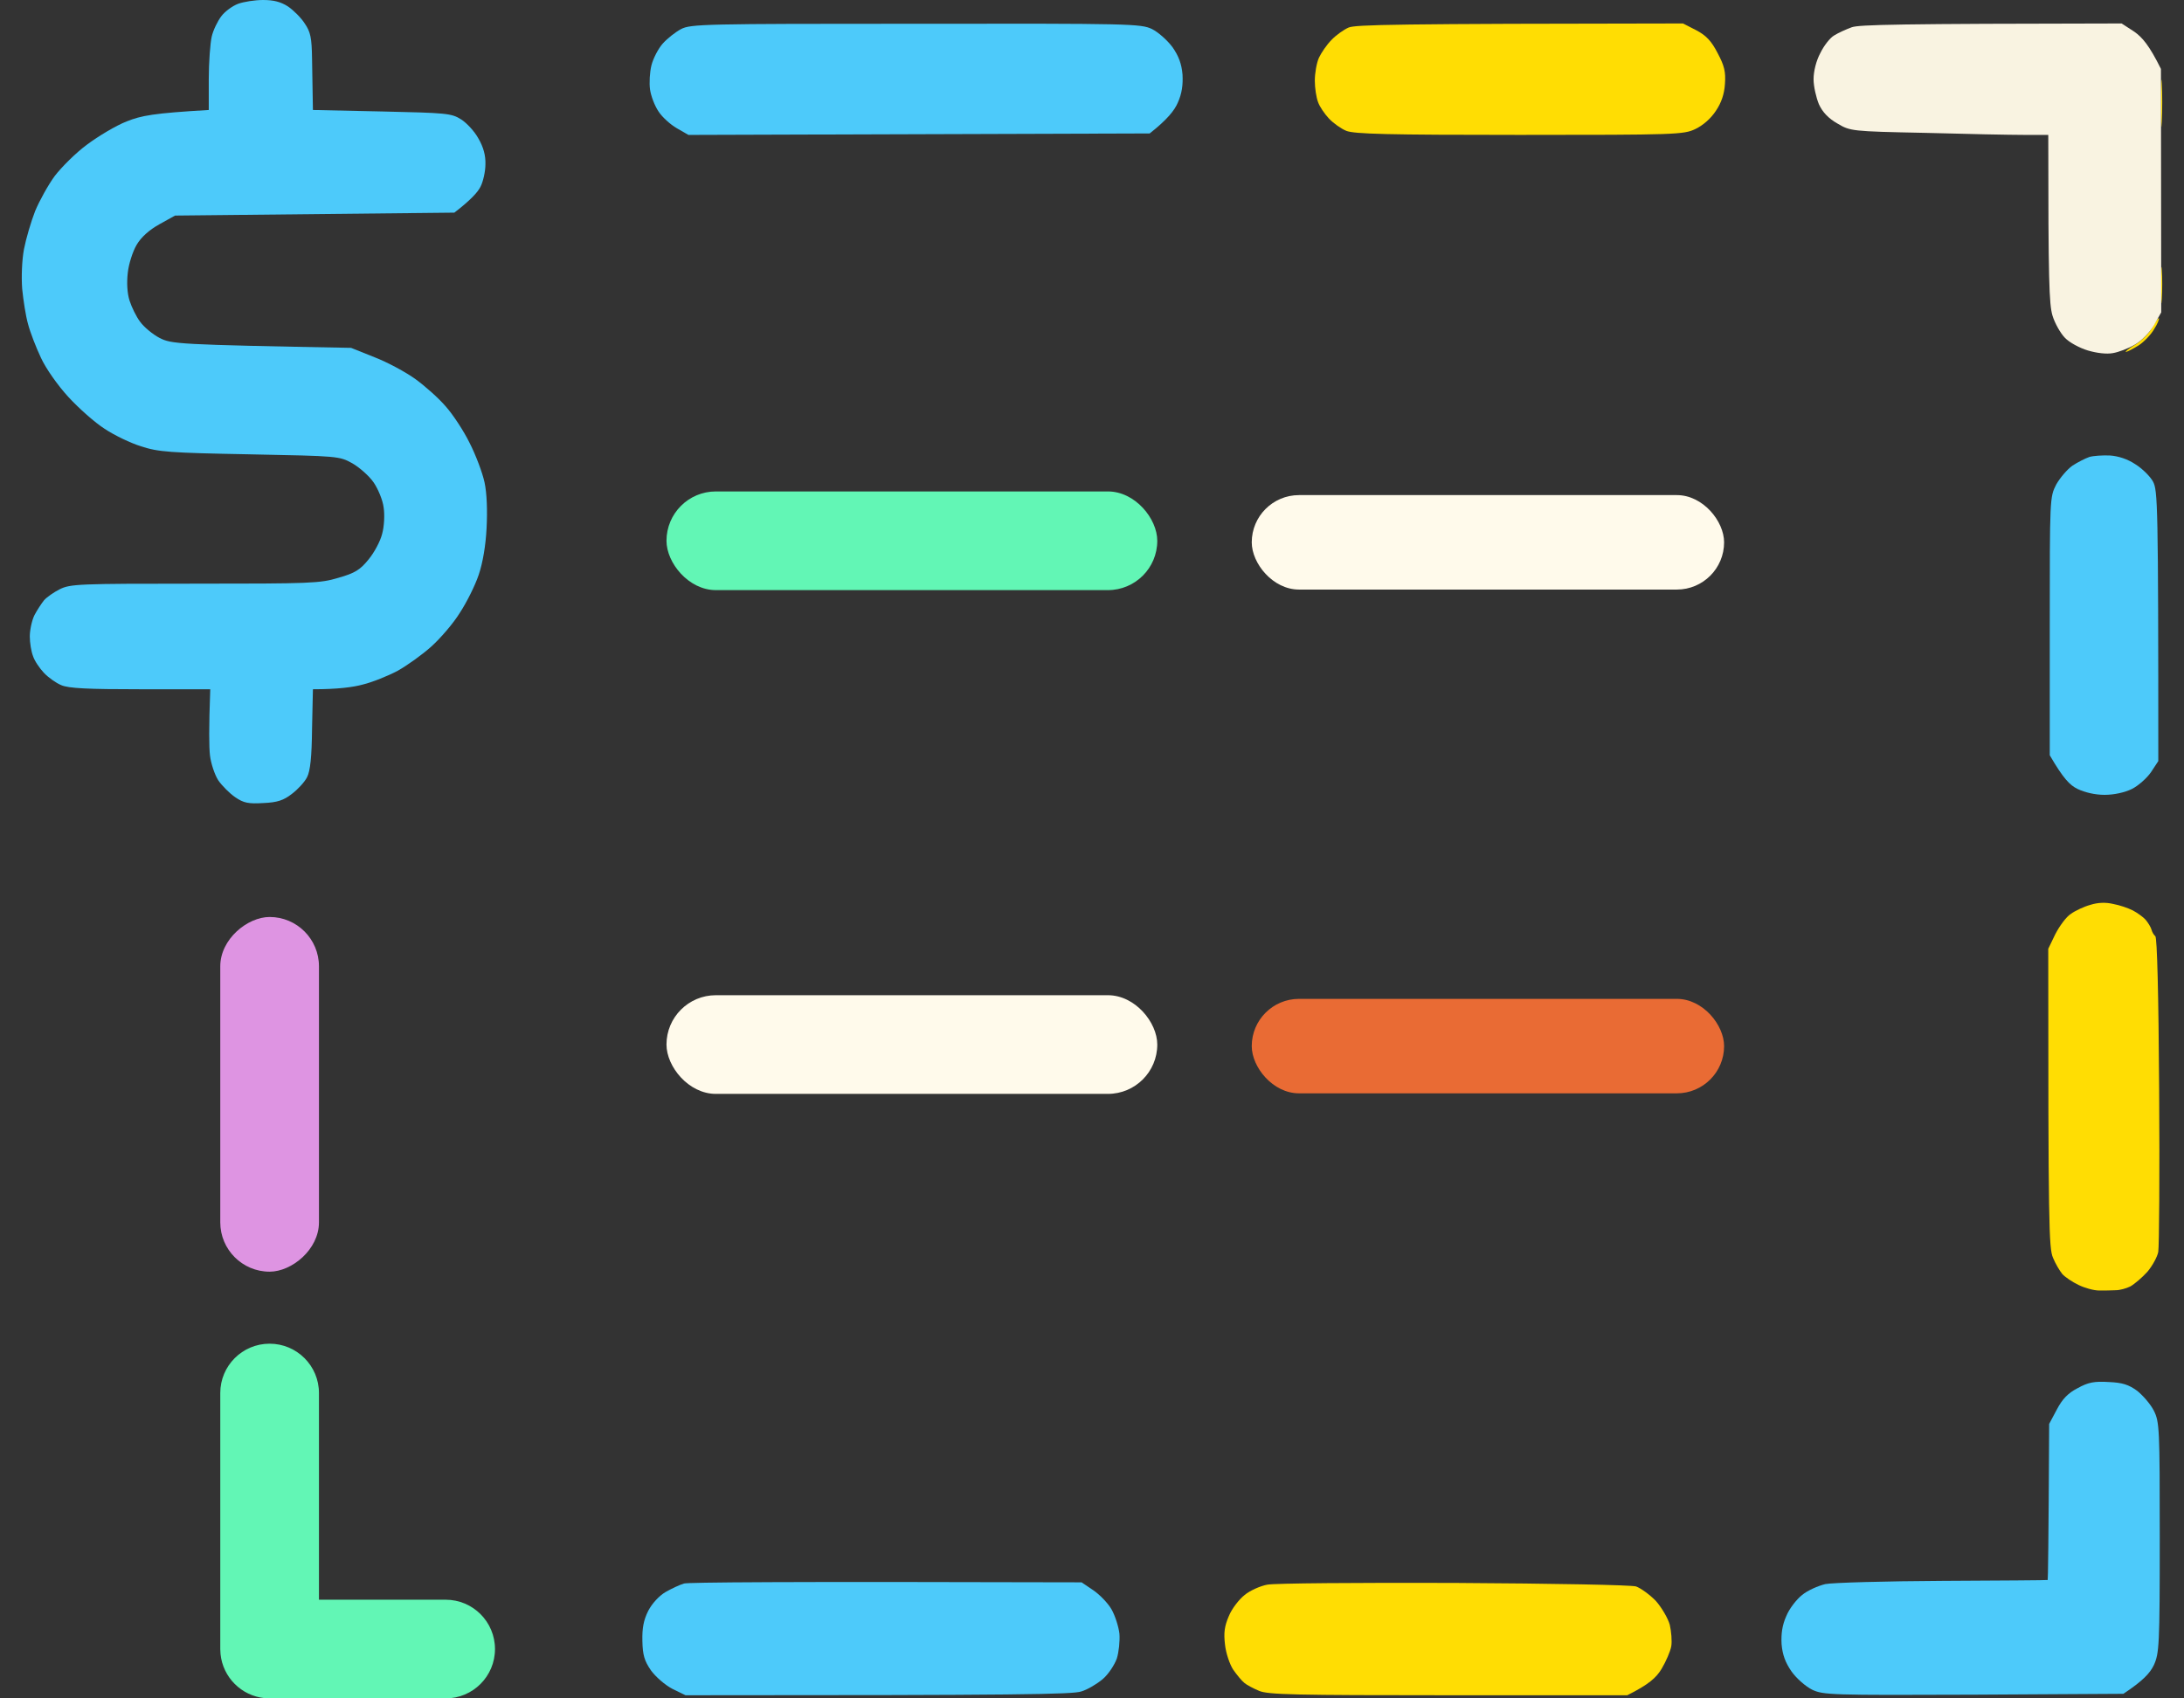 <svg width="90" height="70" viewBox="0 0 90 70" fill="none" xmlns="http://www.w3.org/2000/svg">
<rect x="0" y="0" width="90" height="70" fill="#333333" stroke="none"/>
<path d="M54.871 1.644C55.052 1.45 55.379 1.221 55.572 1.136C55.85 1.015 57.47 0.979 69.355 0.967L69.898 1.245C70.31 1.462 70.527 1.692 70.781 2.188C71.059 2.708 71.12 2.961 71.083 3.457C71.059 3.868 70.938 4.231 70.709 4.569C70.503 4.883 70.189 5.161 69.862 5.319C69.379 5.548 69.076 5.56 62.608 5.56C57.156 5.56 55.802 5.524 55.475 5.391C55.27 5.307 54.943 5.077 54.762 4.883C54.581 4.69 54.375 4.388 54.315 4.206C54.242 4.013 54.182 3.626 54.182 3.324C54.182 3.022 54.254 2.599 54.351 2.381C54.448 2.176 54.677 1.837 54.871 1.644Z" fill="#FFDD03"/>
<path d="M89.085 5.016C89.061 5.476 89.049 5.161 89.049 4.291C89.049 3.421 89.061 3.046 89.085 3.445C89.109 3.844 89.109 4.557 89.085 5.016Z" fill="#FFDD03"/>
<path d="M89.085 12.33C89.061 12.693 89.049 12.451 89.049 11.786C89.049 11.121 89.061 10.819 89.085 11.121C89.109 11.423 89.109 11.967 89.085 12.33Z" fill="#FFDD03"/>
<path d="M87.973 14.216C88.239 14.059 88.565 13.732 88.686 13.502C88.819 13.261 88.94 13.091 88.964 13.116C88.989 13.152 88.904 13.357 88.771 13.563C88.65 13.78 88.36 14.083 88.142 14.228C87.912 14.373 87.671 14.494 87.61 14.506C87.55 14.506 87.707 14.373 87.973 14.216Z" fill="#FFDD03"/>
<path d="M85.337 37.667C85.519 37.534 85.881 37.365 86.147 37.292C86.45 37.196 86.776 37.184 87.078 37.256C87.344 37.304 87.695 37.425 87.888 37.522C88.07 37.619 88.311 37.788 88.42 37.909C88.529 38.042 88.638 38.223 88.662 38.32C88.686 38.417 88.759 38.538 88.819 38.586C88.892 38.646 88.952 40.943 88.976 44.932C89.001 48.377 88.976 51.375 88.94 51.593C88.904 51.798 88.698 52.173 88.493 52.415C88.275 52.657 87.961 52.923 87.792 53.019C87.622 53.104 87.356 53.177 87.187 53.177C87.018 53.189 86.704 53.189 86.498 53.189H86.498C86.28 53.189 85.894 53.08 85.652 52.959C85.398 52.838 85.096 52.633 84.987 52.512C84.878 52.379 84.697 52.077 84.6 51.835C84.431 51.436 84.406 50.529 84.406 39.106L84.697 38.501C84.866 38.175 85.144 37.788 85.337 37.667Z" fill="#FFDD03"/>
<path d="M51.292 65.736C51.51 65.555 51.945 65.362 52.223 65.313C52.513 65.253 55.971 65.229 59.9 65.241C64.12 65.265 67.203 65.325 67.42 65.386C67.614 65.458 67.988 65.724 68.242 65.99C68.484 66.268 68.738 66.704 68.81 66.969C68.871 67.235 68.907 67.634 68.871 67.852C68.835 68.057 68.653 68.481 68.472 68.783C68.254 69.145 67.952 69.423 67.057 69.871H59.682C53.372 69.871 52.247 69.847 51.885 69.689C51.655 69.593 51.377 69.448 51.28 69.363C51.171 69.278 50.966 69.025 50.821 68.819C50.675 68.601 50.518 68.13 50.482 67.791C50.422 67.296 50.458 67.03 50.639 66.607C50.76 66.305 51.062 65.918 51.292 65.736Z" fill="#FFDD03"/>
<path d="M9.123 0.665C9.268 0.471 9.582 0.242 9.812 0.157C10.042 0.073 10.501 0 10.84 0C11.275 0 11.565 0.073 11.867 0.266C12.097 0.423 12.412 0.737 12.557 0.967C12.798 1.318 12.847 1.559 12.859 2.418C12.867 2.982 12.879 3.687 12.895 4.533L15.736 4.594C18.384 4.654 18.602 4.666 19.001 4.92C19.23 5.065 19.557 5.416 19.714 5.706C19.919 6.056 20.016 6.407 20.004 6.769C20.004 7.072 19.907 7.495 19.799 7.7C19.69 7.918 19.399 8.244 18.723 8.764L7.213 8.885L6.56 9.248C6.149 9.477 5.81 9.78 5.629 10.094C5.472 10.36 5.303 10.88 5.266 11.242C5.218 11.653 5.242 12.088 5.339 12.391C5.424 12.657 5.617 13.056 5.774 13.261C5.931 13.479 6.294 13.781 6.572 13.926C7.068 14.18 7.285 14.204 14.467 14.337L15.434 14.724C15.966 14.929 16.728 15.34 17.127 15.63C17.526 15.92 18.082 16.416 18.372 16.755C18.662 17.081 19.109 17.758 19.351 18.253C19.605 18.749 19.883 19.486 19.968 19.885C20.064 20.333 20.089 21.046 20.052 21.759C20.016 22.484 19.895 23.198 19.726 23.693C19.581 24.128 19.23 24.83 18.952 25.253C18.686 25.688 18.154 26.304 17.779 26.643C17.405 26.981 16.776 27.429 16.389 27.646C16.002 27.852 15.349 28.118 14.95 28.214C14.552 28.323 13.923 28.408 12.895 28.408L12.859 30.04C12.847 31.2 12.786 31.78 12.653 32.034C12.557 32.228 12.267 32.542 12.025 32.723C11.686 32.989 11.42 33.074 10.852 33.098C10.235 33.134 10.042 33.098 9.691 32.856C9.462 32.699 9.147 32.385 8.99 32.155C8.845 31.925 8.688 31.454 8.652 31.128C8.615 30.789 8.603 30.052 8.664 28.408H5.786C3.622 28.408 2.824 28.372 2.522 28.238C2.316 28.154 1.99 27.924 1.809 27.731C1.627 27.537 1.422 27.235 1.361 27.042C1.289 26.86 1.228 26.498 1.228 26.232C1.228 25.966 1.313 25.567 1.422 25.349C1.531 25.144 1.712 24.866 1.821 24.733C1.93 24.612 2.22 24.407 2.462 24.286C2.897 24.068 3.259 24.056 8.023 24.056C12.81 24.056 13.185 24.044 13.947 23.814C14.624 23.621 14.842 23.488 15.192 23.053C15.422 22.774 15.676 22.303 15.748 22.001C15.833 21.699 15.857 21.215 15.809 20.913C15.773 20.611 15.579 20.151 15.398 19.885C15.216 19.619 14.817 19.269 14.527 19.1C13.985 18.798 13.947 18.797 10.323 18.726L10.296 18.725C6.983 18.665 6.524 18.628 5.823 18.398C5.387 18.266 4.71 17.939 4.311 17.673C3.912 17.419 3.247 16.827 2.824 16.368C2.389 15.896 1.893 15.195 1.688 14.748C1.482 14.313 1.24 13.684 1.156 13.358C1.059 13.019 0.962 12.379 0.914 11.907C0.878 11.411 0.902 10.735 0.987 10.275C1.071 9.84 1.277 9.139 1.446 8.704C1.627 8.268 1.99 7.616 2.256 7.253C2.534 6.89 3.126 6.298 3.586 5.96C4.057 5.609 4.783 5.174 5.218 5.005C5.823 4.763 6.318 4.666 8.603 4.533V3.264C8.603 2.563 8.664 1.777 8.724 1.511C8.785 1.245 8.966 0.87 9.123 0.665Z" fill="#4DCAFA"/>
<path d="M27.306 1.801C27.5 1.584 27.838 1.318 28.068 1.197C28.467 0.991 29.035 0.979 37.74 0.979C46.614 0.967 47.013 0.979 47.472 1.197C47.738 1.33 48.113 1.668 48.319 1.946C48.572 2.309 48.693 2.635 48.73 3.07C48.754 3.494 48.706 3.856 48.536 4.231C48.403 4.545 48.101 4.932 47.376 5.5L28.37 5.561L27.887 5.283C27.633 5.138 27.282 4.823 27.137 4.594C26.98 4.364 26.823 3.953 26.787 3.687C26.75 3.421 26.774 2.974 26.847 2.684C26.919 2.406 27.125 2.007 27.306 1.801Z" fill="#4DCAFA"/>
<path d="M85.398 19.196C85.616 19.051 85.93 18.894 86.1 18.834C86.269 18.785 86.644 18.761 86.946 18.773C87.296 18.797 87.671 18.918 87.998 19.136C88.288 19.317 88.614 19.644 88.723 19.849C88.917 20.212 88.941 20.744 88.941 31.369L88.638 31.829C88.469 32.071 88.119 32.385 87.853 32.518C87.562 32.663 87.115 32.76 86.728 32.76C86.341 32.76 85.918 32.663 85.616 32.518C85.29 32.361 85.024 32.083 84.468 31.128V25.809C84.468 20.526 84.468 20.49 84.734 19.97C84.891 19.692 85.193 19.341 85.398 19.196Z" fill="#4DCAFA"/>
<path d="M84.758 58.097C84.987 57.662 85.217 57.42 85.616 57.214C86.051 56.973 86.305 56.924 86.898 56.961C87.466 56.985 87.72 57.069 88.07 57.323C88.312 57.517 88.626 57.879 88.759 58.145C88.989 58.605 89.001 58.87 89.001 63.367C89.001 67.84 88.977 68.142 88.759 68.626C88.602 68.952 88.324 69.266 87.502 69.811L81.336 69.847C75.448 69.871 75.134 69.859 74.675 69.641C74.409 69.508 74.022 69.17 73.828 68.892C73.575 68.529 73.454 68.203 73.417 67.768C73.393 67.344 73.442 66.982 73.611 66.607C73.732 66.305 74.034 65.918 74.264 65.737C74.481 65.555 74.916 65.362 75.219 65.289C75.521 65.229 77.697 65.169 80.055 65.156C82.412 65.144 84.359 65.132 84.383 65.12C84.395 65.108 84.419 63.657 84.443 58.689L84.758 58.097Z" fill="#4DCAFA"/>
<path d="M27.427 65.616C27.681 65.471 28.02 65.314 28.189 65.265C28.358 65.217 32.106 65.181 44.571 65.217L45.054 65.543C45.32 65.725 45.659 66.075 45.804 66.329C45.949 66.583 46.094 67.03 46.13 67.332C46.154 67.635 46.106 68.094 46.022 68.36C45.925 68.626 45.671 69.013 45.441 69.206C45.212 69.4 44.812 69.641 44.559 69.714C44.208 69.835 42.104 69.871 28.249 69.871L27.705 69.605C27.403 69.448 27.016 69.109 26.823 68.843C26.557 68.457 26.484 68.215 26.472 67.635C26.46 67.103 26.52 66.776 26.714 66.389C26.871 66.087 27.161 65.773 27.427 65.616Z" fill="#4DCAFA"/>
<path d="M75.582 1.462C75.751 1.354 76.077 1.209 76.307 1.124C76.609 1.015 78.193 0.979 87.43 0.967L87.95 1.305C88.276 1.535 88.566 1.861 89.05 2.841L89.062 12.874L88.76 13.406C88.578 13.708 88.252 14.046 87.974 14.204C87.708 14.361 87.297 14.518 87.067 14.554C86.813 14.602 86.402 14.554 86.039 14.445C85.713 14.349 85.278 14.119 85.096 13.926C84.915 13.744 84.673 13.321 84.577 12.995C84.444 12.523 84.407 11.617 84.407 5.56H83.416C82.86 5.56 81.022 5.524 79.329 5.476C76.283 5.415 76.247 5.403 75.715 5.089C75.352 4.883 75.098 4.617 74.953 4.291C74.844 4.025 74.735 3.566 74.735 3.264C74.735 2.937 74.844 2.502 75.013 2.188C75.159 1.886 75.412 1.559 75.582 1.462Z" fill="#FBF5E3" fill-opacity="0.99"/>
<rect x="27.465" y="20.255" width="20.225" height="4.067" rx="2.034" fill="#62F6B5"/>
<rect x="27.465" y="41.018" width="20.225" height="4.067" rx="2.034" fill="#FFFAEB"/>
<rect x="51.583" y="20.406" width="19.465" height="3.893" rx="1.947" fill="#FFFAEB"/>
<rect x="51.583" y="41.169" width="19.465" height="3.893" rx="1.947" fill="#E96B34"/>
<rect x="13.144" y="37.794" width="14.619" height="4.067" rx="2.034" transform="rotate(90 13.144 37.794)" fill="#DE94E2"/>
<path d="M11.11 55.381C12.233 55.381 13.144 56.291 13.144 57.414V65.933H18.365C19.488 65.933 20.398 66.843 20.398 67.966C20.398 69.089 19.488 70 18.365 70H11.11L10.902 69.989C9.945 69.892 9.185 69.131 9.088 68.174L9.077 67.966V57.414C9.077 56.291 9.987 55.381 11.11 55.381Z" fill="#62F6B5"/>
</svg>
